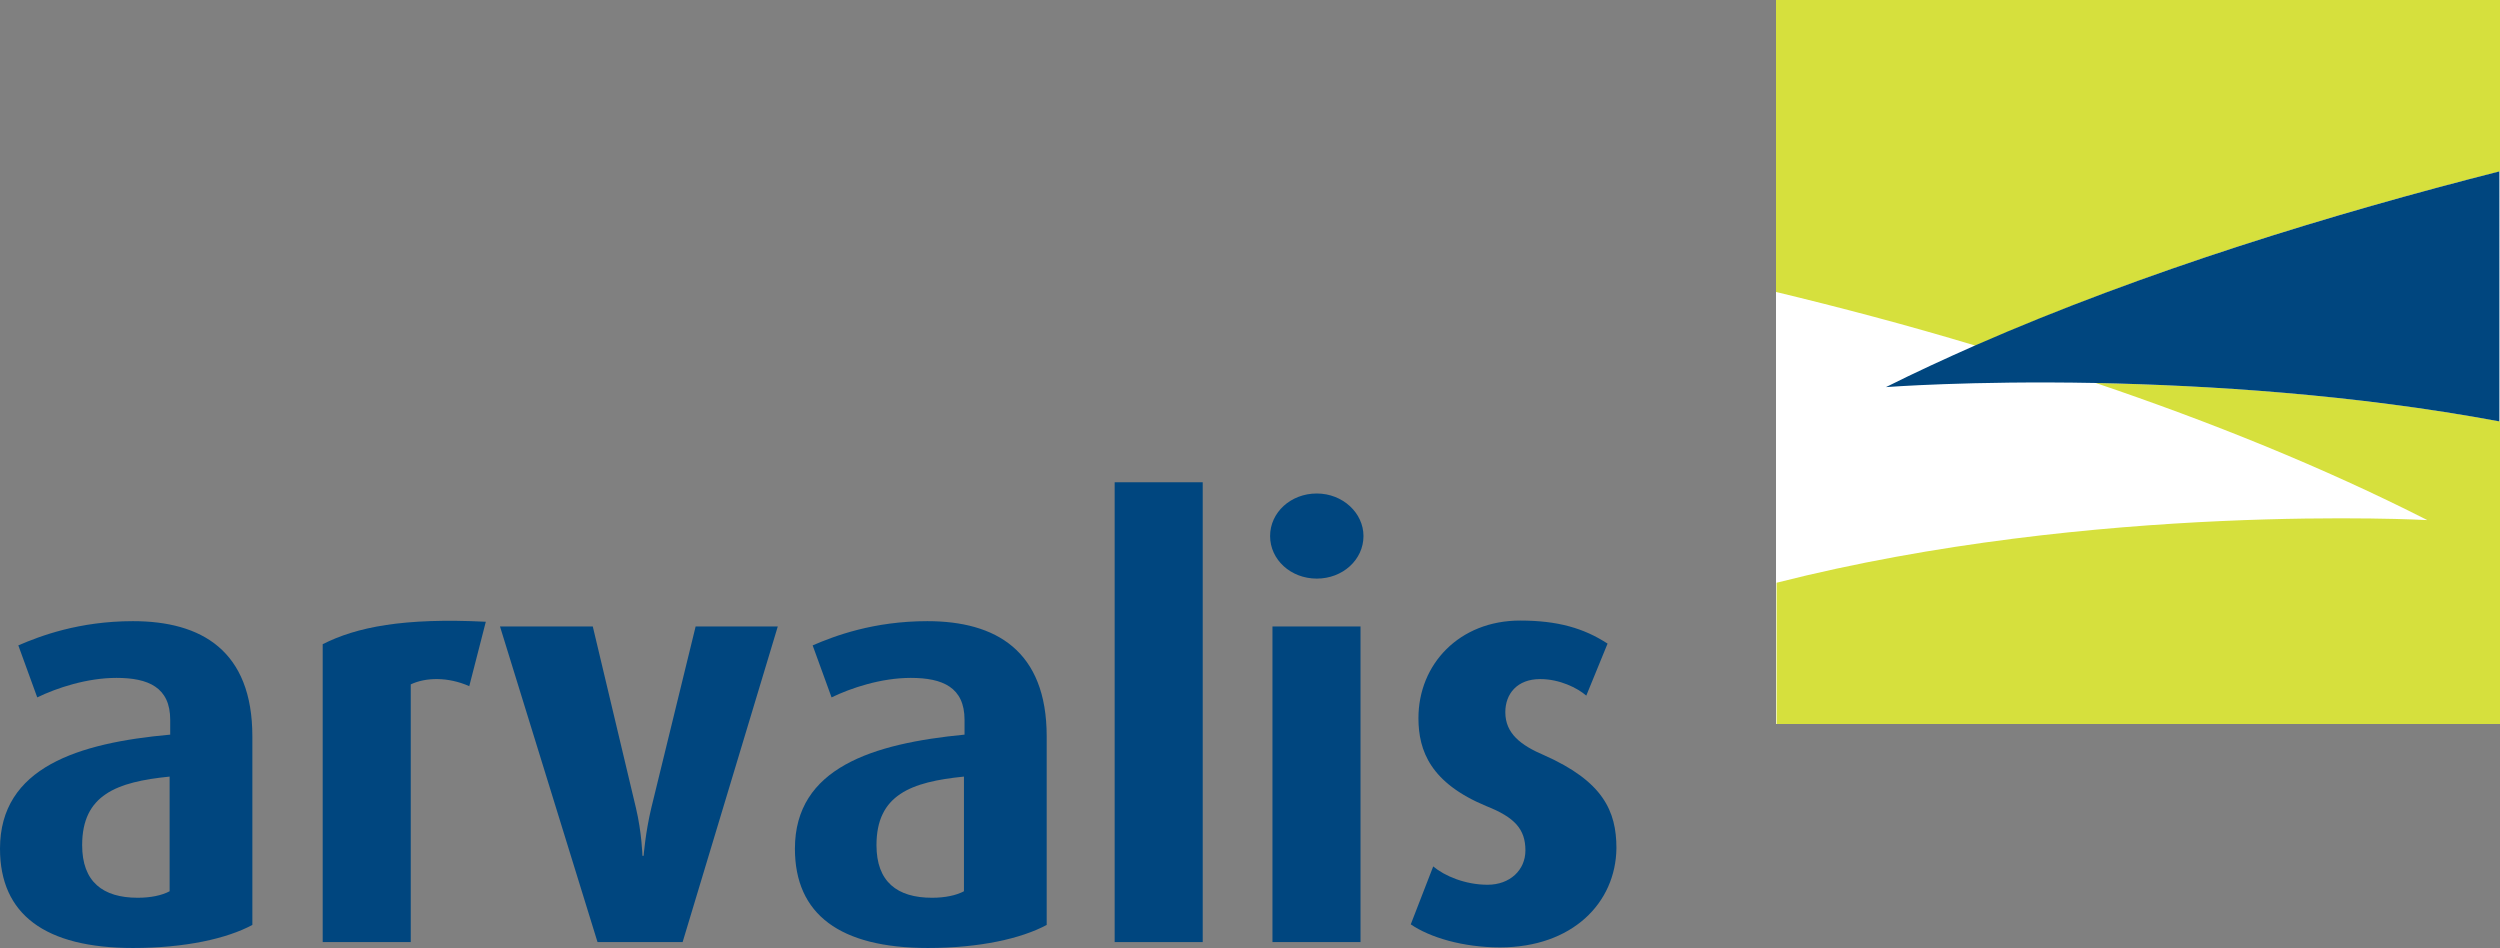 <?xml version="1.0" encoding="utf-8"?>
<!-- Generator: Adobe Illustrator 21.0.2, SVG Export Plug-In . SVG Version: 6.00 Build 0)  -->
<svg version="1.1" id="Layer_1" xmlns="http://www.w3.org/2000/svg" xmlns:xlink="http://www.w3.org/1999/xlink" x="0px" y="0px"
	 viewBox="0 0 423 160.4" style="enable-background:new 0 0 423 160.4;" xml:space="preserve">
<rect x="0" y="0" width="423" height="160.4" fill="#808080" stroke="none"/>
<style type="text/css">
	.st0{fill:#FFFFFF;}
	.st1{fill:#D6E03D;}
	.st2{fill:#00467F;}
</style>
<g>
	<rect x="300.5" class="st0" width="122.5" height="122.5"/>
	<g>
		<g>
			<g>
				<g>
					<path class="st1" d="M300.5,0v49.4c10.8,2.6,22.2,5.6,33.8,9.1C363.1,45.8,394.6,36.2,423,29V0H300.5z"/>
					<path class="st1" d="M410.7,88c0,0-56.2-3.1-110.1,10.6v23.9H423V71.3c-24.7-4.6-49.3-6.1-68.4-6.5C373.8,71.3,393,79,410.7,88
						z"/>
				</g>
				<path class="st2" d="M334.3,58.4c-5.2,2.3-10.2,4.6-15.2,7.1c0,0,14.3-1.1,35.4-0.7c19.1,0.4,43.7,1.9,68.4,6.5V29
					C394.6,36.2,363.1,45.8,334.3,58.4z"/>
			</g>
			<g>
				<path class="st2" d="M28.7,150.8c-1.3,0.7-3.2,1.1-5.4,1.1c-5.9,0-9.4-2.7-9.4-8.9c0-8.5,5.8-10.7,14.8-11.6V150.8z M42.7,156.5
					v-31.9c0-14.5-8.6-19.5-20.2-19.5c-9.1,0-15.7,2.5-19.4,4.1l3.2,8.8c3.3-1.6,8.4-3.3,13.4-3.3c5.4,0,9.1,1.6,9.1,7.1v2.5
					C13.3,125.7,0,129.8,0,143.6c0,11.1,7.6,16.8,22.5,16.8C31.4,160.4,38.4,158.8,42.7,156.5z"/>
				<path class="st2" d="M79.4,116.1c-3.6-1.6-7.4-1.5-9.9-0.3v43.6H54.6V109c5.7-2.9,13.7-4.5,27.6-3.8L79.4,116.1z"/>
				<path class="st2" d="M115.5,159.4h-14.4L84.6,106h15.7l7.3,30.7c1,4.2,1.1,8.1,1.1,8.1h0.2c0,0,0.3-3.9,1.3-8.1l7.5-30.7h13.9
					L115.5,159.4z"/>
				<path class="st2" d="M163.1,150.8c-1.3,0.7-3.2,1.1-5.4,1.1c-5.9,0-9.4-2.7-9.4-8.9c0-8.5,5.8-10.7,14.8-11.6V150.8z
					 M177.1,156.5v-31.9c0-14.5-8.6-19.5-20.2-19.5c-9.1,0-15.7,2.5-19.4,4.1l3.2,8.8c3.3-1.6,8.4-3.3,13.4-3.3
					c5.4,0,9.1,1.6,9.1,7.1v2.5c-15.5,1.5-28.7,5.6-28.7,19.3c0,11.1,7.6,16.8,22.5,16.8C165.8,160.4,172.8,158.8,177.1,156.5z"/>
				<path class="st2" d="M188.6,159.4V81.6h14.9v77.8H188.6z"/>
				<path class="st2" d="M215.3,159.4V106h14.9v53.4H215.3z M222.8,97.9c-4.4,0-7.9-3.2-7.9-7.2c0-4,3.5-7.2,7.9-7.2
					c4.4,0,7.9,3.3,7.9,7.2C230.7,94.7,227.2,97.9,222.8,97.9z"/>
				<path class="st2" d="M253.8,160.3c-6.3,0-11.9-1.7-15.1-3.9l3.8-9.8c1.9,1.6,5.4,3.1,9.2,3.1c3.8,0,6.4-2.5,6.4-5.8
					c0-3.6-1.8-5.6-6.6-7.5c-9.4-3.9-11.5-9.3-11.5-14.9c0-9.1,6.9-16.5,17.2-16.5c6.4,0,10.8,1.3,14.8,3.9l-3.6,8.8
					c-1.5-1.3-4.5-2.8-7.8-2.8c-3.9,0-5.9,2.5-5.9,5.6c0,3.6,2.6,5.6,6.6,7.3c9.9,4.4,12.2,9.4,12.2,15.7
					C273.4,152.8,266,160.3,253.8,160.3z"/>
			</g>
		</g>
	</g>
</g>
</svg>
